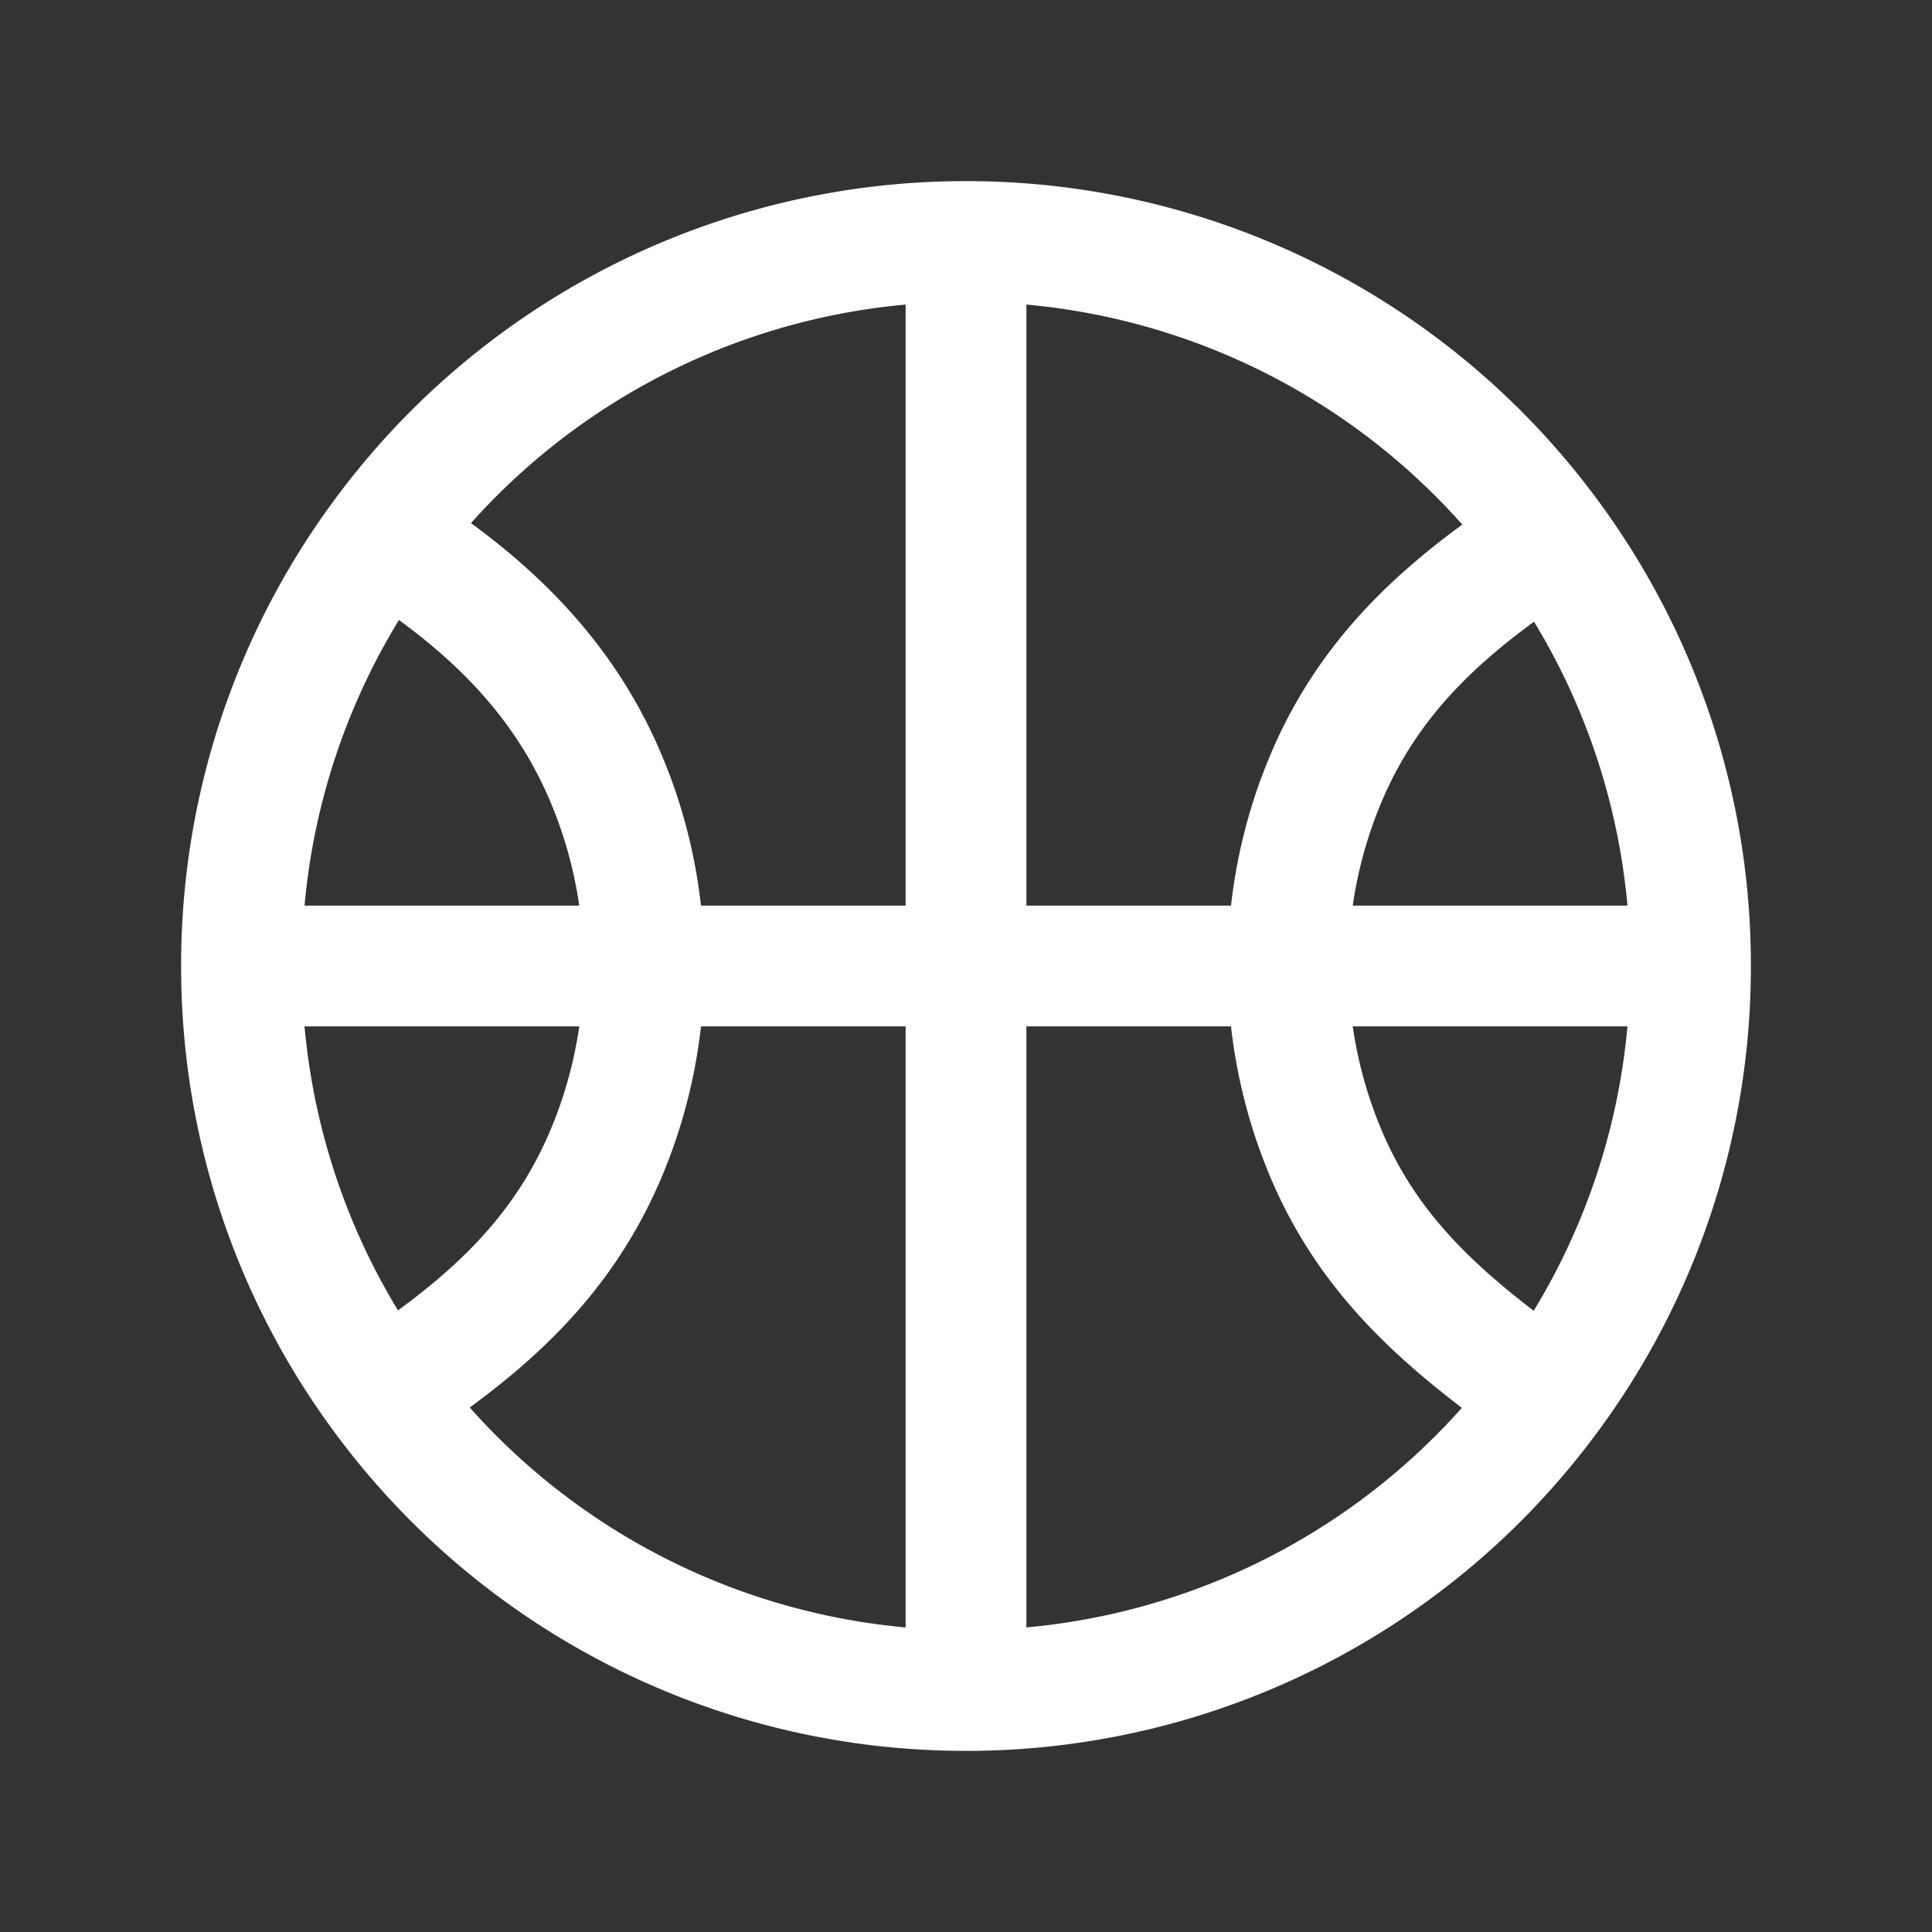 <svg xmlns="http://www.w3.org/2000/svg" width="37" height="37" fill="none" viewBox="0 0 24 24"><rect x="0" y="0" width="24" height="24" fill="#333333" stroke="none"/><path stroke="#fff" stroke-linecap="round" stroke-linejoin="round" stroke-width="1.5" d="M3 12a8.96 8.96 0 0 1 1.753-5.338M3 12a8.96 8.96 0 0 0 1.744 5.326M3 12h18M4.753 6.662A8.987 8.987 0 0 1 12 3M4.753 6.662c1.226.766 2.227 1.681 2.79 3.042a6 6 0 0 1 0 4.592c-.575 1.389-1.574 2.229-2.799 3.03M12 3a8.987 8.987 0 0 1 7.257 3.676M12 3v18m0 0a8.987 8.987 0 0 1-7.256-3.674M12 21a8.987 8.987 0 0 0 7.237-3.65m.02-10.674A8.959 8.959 0 0 1 21 12m-1.743-5.324c-1.226.799-2.225 1.64-2.8 3.028a6 6 0 0 0 0 4.592c.579 1.398 1.588 2.201 2.78 3.055M21 12a8.96 8.96 0 0 1-1.763 5.35"/></svg>